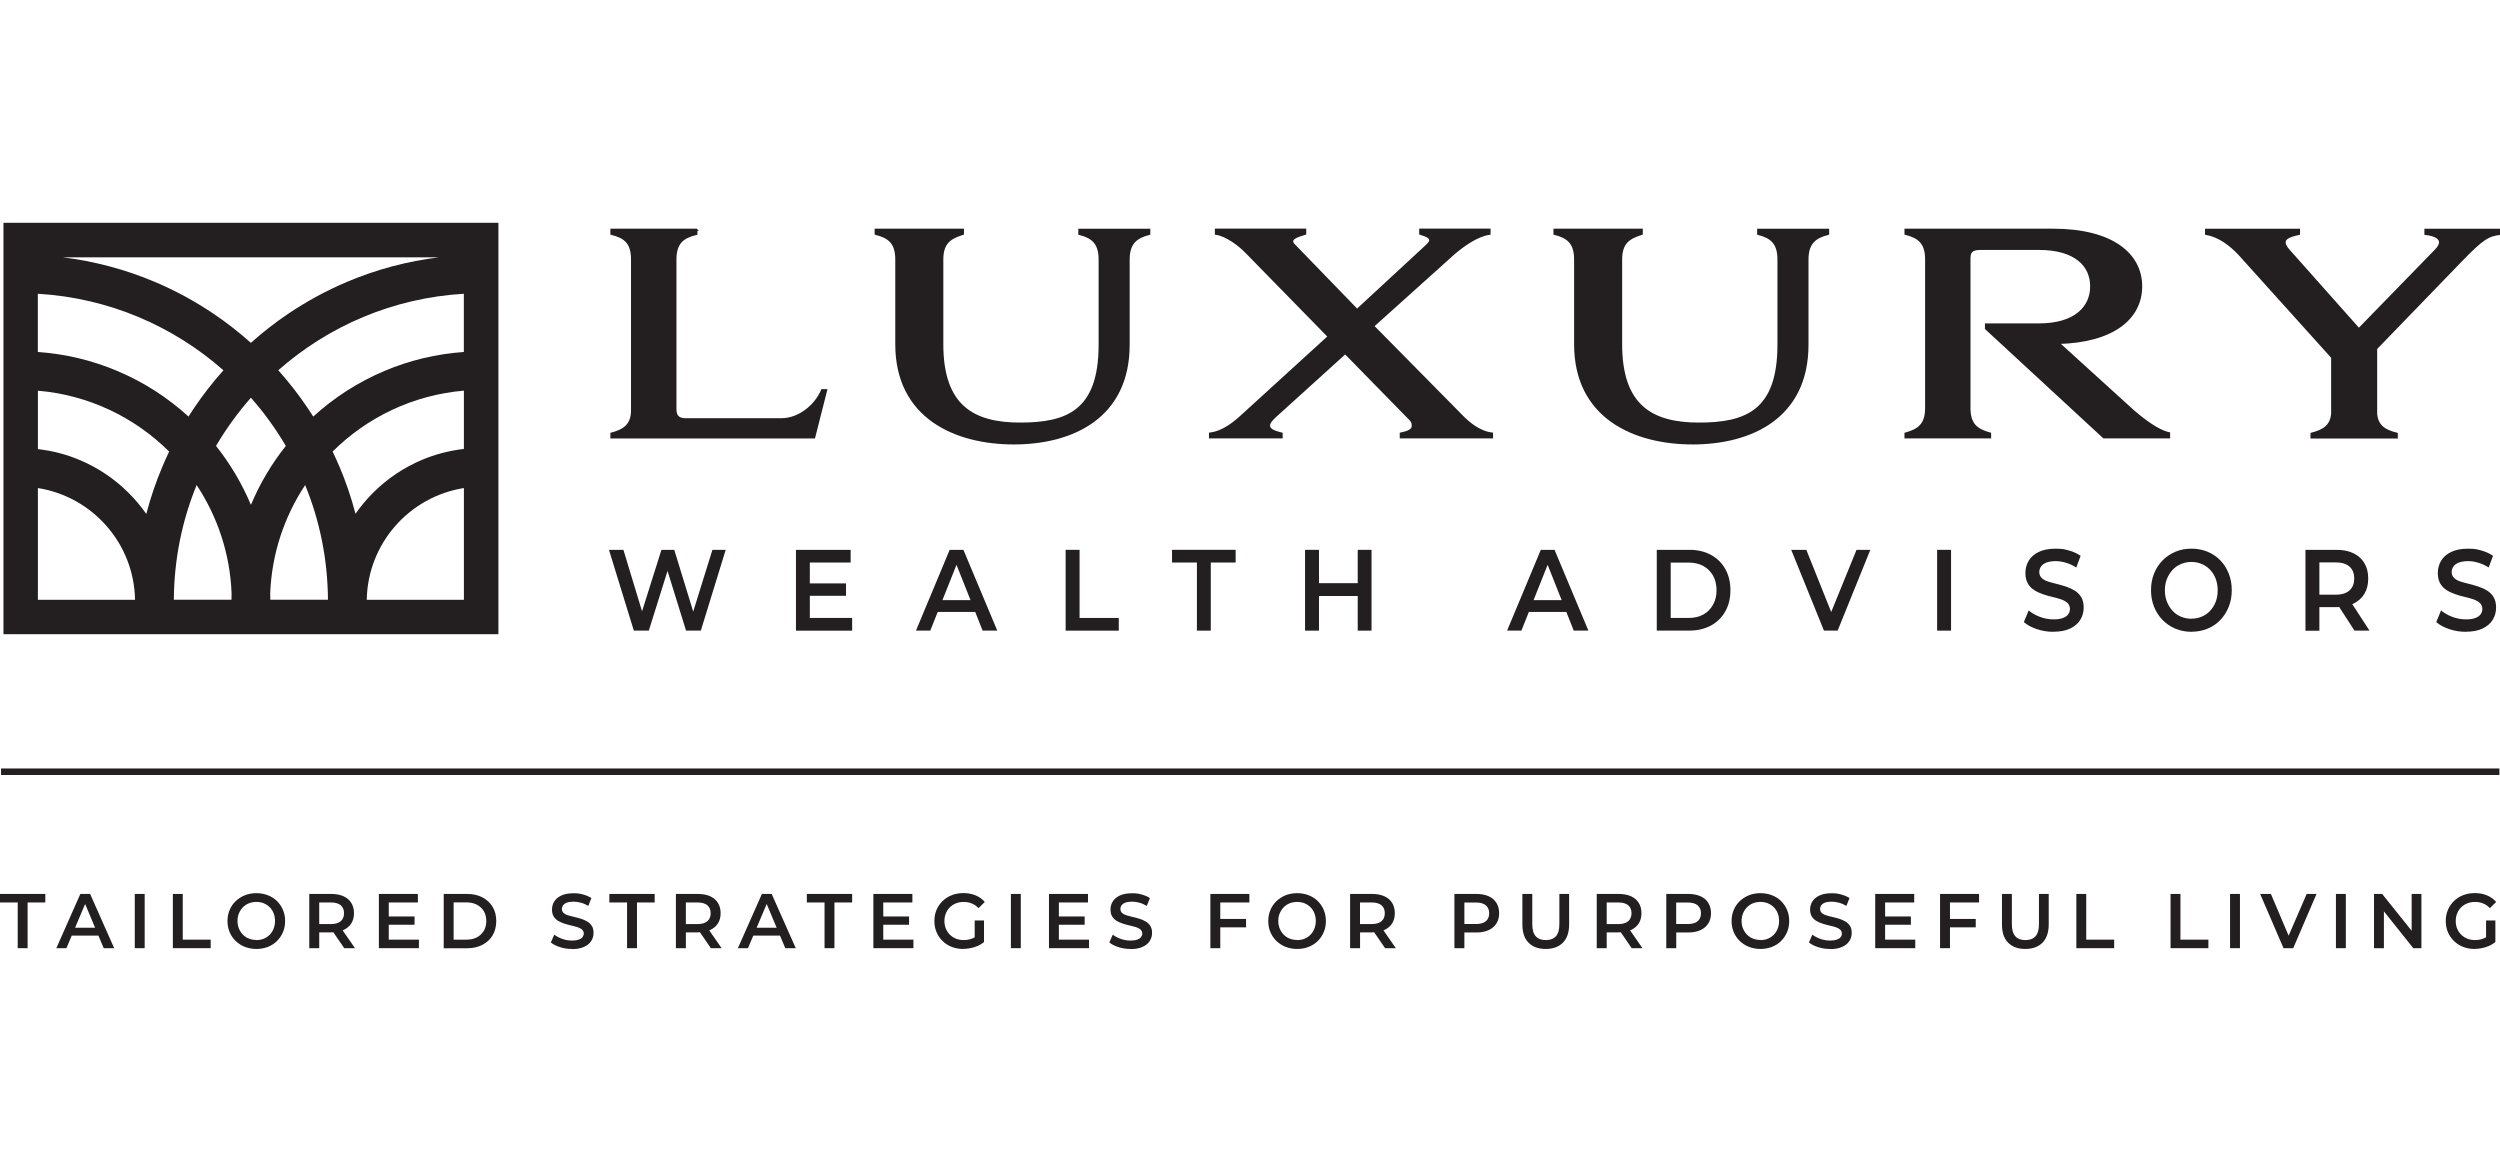 <?xml version="1.0" encoding="UTF-8"?>
<svg id="Layer_1" xmlns="http://www.w3.org/2000/svg" width="288" height="135" version="1.1" viewBox="0 0 288 135">
  <!-- Generator: Adobe Illustrator 29.5.0, SVG Export Plug-In . SVG Version: 2.1.0 Build 137)  -->
  <defs>
    <style>
      .st0, .st1 {
        fill: #231f20;
      }

      .st1 {
        stroke: #231f20;
        stroke-miterlimit: 10;
        stroke-width: .248px;
      }
    </style>
  </defs>
  <g>
    <path class="st0" d="M2.04,109.23v-5.265H0v-.983h5.22v.983h-2.04v5.265h-1.14Z"/>
    <path class="st0" d="M6.488,109.23l2.768-6.248h1.125l2.775,6.248h-1.208l-2.37-5.633h.458l-2.385,5.633h-1.17.008ZM7.763,107.782l.315-.908h3.315l.308.908h-3.938Z"/>
    <path class="st0" d="M15.526,109.23v-6.248h1.14v6.248h-1.14Z"/>
    <path class="st0" d="M19.914,109.23v-6.248h1.14v5.265h3.218v.983h-4.358Z"/>
    <path class="st0" d="M29.53,109.32c-.473,0-.915-.083-1.32-.24s-.758-.39-1.058-.675c-.3-.293-.533-.63-.698-1.02s-.248-.81-.248-1.275.083-.893.248-1.283c.165-.39.398-.728.698-1.02.3-.285.653-.51,1.058-.675.405-.158.848-.24,1.328-.24s.915.083,1.32.24.758.383,1.05.668c.293.293.525.63.69,1.02s.248.818.248,1.283-.083.893-.248,1.283c-.165.39-.398.728-.69,1.02-.293.293-.645.518-1.05.675s-.848.24-1.32.24h-.008ZM29.53,108.299c.308,0,.6-.053.855-.158.263-.105.488-.263.683-.458s.345-.428.45-.698c.105-.27.165-.563.165-.885s-.053-.615-.158-.885c-.105-.27-.255-.503-.45-.698-.195-.195-.428-.345-.683-.458-.263-.105-.548-.158-.855-.158s-.6.053-.863.158c-.27.105-.495.263-.69.458-.195.203-.345.435-.458.698s-.165.555-.165.878.053.608.165.878.263.503.458.698c.195.203.42.353.69.458s.555.158.863.158l-.008.015Z"/>
    <path class="st0" d="M35.628,109.23v-6.248h2.535c.548,0,1.013.09,1.403.263s.69.428.9.765.315.735.315,1.193-.105.848-.315,1.178c-.21.33-.51.578-.9.758s-.855.27-1.403.27h-1.89l.503-.518v2.34h-1.148ZM36.775,107.017l-.503-.563h1.838c.503,0,.885-.113,1.14-.33s.383-.525.383-.923-.128-.698-.383-.915c-.255-.218-.638-.323-1.14-.323h-1.838l.503-.57v3.623ZM39.656,109.23l-1.553-2.265h1.223l1.568,2.265h-1.238Z"/>
    <path class="st0" d="M44.786,108.247h3.473v.983h-4.613v-6.248h4.493v.983h-3.353v4.283h0ZM44.696,105.577h3.06v.953h-3.06v-.953Z"/>
    <path class="st0" d="M51.116,109.23v-6.248h2.7c.66,0,1.238.128,1.748.39s.9.623,1.185,1.095c.285.473.42,1.02.42,1.643s-.143,1.17-.42,1.643c-.285.473-.675.833-1.185,1.095s-1.088.39-1.748.39h-2.7v-.007ZM52.257,108.247h1.485c.465,0,.863-.09,1.2-.27s.6-.428.795-.75c.188-.323.285-.698.285-1.125s-.098-.818-.285-1.133-.458-.563-.795-.743-.735-.27-1.2-.27h-1.485v4.29Z"/>
    <path class="st0" d="M65.878,109.32c-.48,0-.938-.068-1.373-.21s-.788-.323-1.05-.54l.398-.9c.248.195.548.36.915.488.36.128.735.195,1.118.195s.585-.038.78-.105c.203-.075.345-.165.443-.293.09-.12.143-.263.143-.413s-.068-.345-.203-.458-.308-.21-.525-.278c-.218-.068-.45-.128-.713-.188s-.525-.128-.78-.21c-.263-.083-.503-.188-.72-.315-.218-.128-.39-.3-.525-.51-.135-.218-.195-.488-.195-.818s.09-.653.27-.93c.18-.285.45-.51.818-.675.368-.173.833-.255,1.395-.255s.735.045,1.103.143c.36.098.683.233.953.413l-.36.9c-.278-.165-.563-.293-.855-.368-.293-.083-.578-.12-.848-.12s-.563.038-.765.113-.345.18-.435.308-.135.27-.135.428.068.345.195.458c.135.113.308.21.518.27.218.068.45.128.72.188.263.06.525.128.78.21.255.083.495.188.713.315s.39.3.525.51.195.48.195.81-.09.645-.27.923c-.18.285-.45.51-.825.675-.368.173-.833.255-1.395.255l-.008-.015Z"/>
    <path class="st0" d="M72.238,109.23v-5.265h-2.04v-.983h5.22v.983h-2.04v5.265h-1.14Z"/>
    <path class="st0" d="M77.864,109.23v-6.248h2.535c.548,0,1.013.09,1.403.263s.69.428.9.765c.21.33.315.735.315,1.193s-.105.848-.315,1.178-.51.578-.9.758-.855.27-1.403.27h-1.89l.503-.518v2.34h-1.148ZM79.011,107.017l-.503-.563h1.838c.503,0,.885-.113,1.14-.33.255-.218.383-.525.383-.923s-.128-.698-.383-.915c-.255-.218-.638-.323-1.14-.323h-1.838l.503-.57v3.623ZM81.891,109.23l-1.553-2.265h1.223l1.568,2.265h-1.238Z"/>
    <path class="st0" d="M85.004,109.23l2.768-6.248h1.125l2.775,6.248h-1.208l-2.37-5.633h.458l-2.385,5.633h-1.17.007ZM86.279,107.782l.315-.908h3.315l.308.908h-3.938,0Z"/>
    <path class="st0" d="M94.987,109.23v-5.265h-2.04v-.983h5.22v.983h-2.04v5.265h-1.14Z"/>
    <path class="st0" d="M101.753,108.247h3.473v.983h-4.613v-6.248h4.493v.983h-3.353v4.283h0ZM101.663,105.577h3.06v.953h-3.06v-.953Z"/>
    <path class="st0" d="M110.956,109.32c-.48,0-.923-.083-1.32-.24-.405-.158-.75-.383-1.05-.675s-.533-.63-.698-1.02c-.165-.39-.248-.818-.248-1.283s.083-.9.248-1.283c.165-.39.398-.728.698-1.02s.653-.518,1.058-.675.848-.24,1.343-.24.983.083,1.403.263c.42.173.773.428,1.058.758l-.72.713c-.24-.248-.503-.428-.78-.54-.278-.113-.585-.173-.915-.173s-.63.053-.9.158-.51.263-.705.458c-.203.195-.353.428-.465.698-.113.27-.165.563-.165.885s.053.608.165.878.27.503.465.698c.203.195.435.345.705.458.27.105.57.158.9.158s.6-.053.885-.15.555-.263.81-.495l.645.863c-.315.263-.683.458-1.11.593-.42.135-.855.203-1.29.203l-.015.015ZM112.284,108.374v-2.333h1.073v2.483l-1.073-.15Z"/>
    <path class="st0" d="M116.454,109.23v-6.248h1.14v6.248h-1.14Z"/>
    <path class="st0" d="M121.982,108.247h3.473v.983h-4.613v-6.248h4.493v.983h-3.353v4.283h0ZM121.892,105.577h3.06v.953h-3.06v-.953Z"/>
    <path class="st0" d="M130.218,109.32c-.48,0-.938-.068-1.373-.21s-.788-.323-1.05-.54l.398-.9c.248.195.548.36.915.488.36.128.735.195,1.118.195s.585-.038.78-.105c.203-.075.345-.165.443-.293.09-.12.143-.263.143-.413s-.068-.345-.203-.458c-.135-.113-.308-.21-.525-.278-.218-.068-.45-.128-.713-.188s-.525-.128-.78-.21c-.263-.083-.503-.188-.72-.315s-.39-.3-.525-.51c-.135-.218-.195-.488-.195-.818s.09-.653.27-.93c.18-.285.45-.51.818-.675.368-.173.833-.255,1.395-.255s.735.045,1.103.143c.36.098.683.233.953.413l-.36.9c-.278-.165-.563-.293-.855-.368-.293-.083-.578-.12-.848-.12s-.563.038-.765.113-.345.18-.435.308c-.09.128-.135.27-.135.428s.068.345.195.458c.135.113.308.21.518.27.218.068.45.128.72.188.263.06.525.128.78.21.255.083.495.188.713.315s.39.3.525.51.195.48.195.81-.09.645-.27.923c-.18.285-.45.51-.825.675-.368.173-.833.255-1.395.255l-.007-.015Z"/>
    <path class="st0" d="M140.576,109.23h-1.14v-6.248h4.493v.983h-3.353v5.265h0ZM140.486,105.862h3.06v.968h-3.06v-.968Z"/>
    <path class="st0" d="M149.427,109.32c-.473,0-.915-.083-1.32-.24s-.758-.39-1.058-.675c-.3-.293-.533-.63-.698-1.02-.165-.39-.248-.81-.248-1.275s.083-.893.248-1.283c.165-.39.398-.728.698-1.02.3-.285.653-.51,1.058-.675.405-.158.848-.24,1.328-.24s.915.083,1.32.24.758.383,1.05.668c.293.293.525.63.69,1.02s.248.818.248,1.283-.083.893-.248,1.283-.398.728-.69,1.02-.645.518-1.05.675-.84.24-1.32.24h-.007ZM149.427,108.299c.308,0,.6-.053.855-.158.263-.105.488-.263.683-.458s.345-.428.45-.698c.105-.27.165-.563.165-.885s-.053-.615-.158-.885c-.105-.27-.255-.503-.45-.698-.195-.195-.428-.345-.683-.458-.263-.105-.548-.158-.855-.158s-.6.053-.863.158c-.27.105-.495.263-.69.458-.195.203-.345.435-.458.698s-.165.555-.165.878.053.608.165.878.263.503.458.698c.195.203.42.353.69.458s.555.158.863.158l-.007.015Z"/>
    <path class="st0" d="M155.532,109.23v-6.248h2.535c.548,0,1.013.09,1.403.263s.69.428.9.765c.21.33.315.735.315,1.193s-.105.848-.315,1.178c-.21.33-.51.578-.9.758s-.855.27-1.403.27h-1.89l.503-.518v2.34h-1.148ZM156.672,107.017l-.503-.563h1.838c.503,0,.885-.113,1.14-.33s.383-.525.383-.923-.128-.698-.383-.915c-.255-.218-.638-.323-1.14-.323h-1.838l.503-.57v3.623ZM159.56,109.23l-1.553-2.265h1.223l1.568,2.265h-1.238Z"/>
    <path class="st0" d="M167.548,109.23v-6.248h2.535c.548,0,1.013.09,1.403.263s.69.428.9.765c.21.33.315.735.315,1.193s-.105.855-.315,1.185-.51.585-.9.765c-.39.18-.855.27-1.403.27h-1.89l.503-.533v2.34h-1.148ZM168.696,107.017l-.503-.57h1.838c.503,0,.885-.105,1.14-.323s.383-.525.383-.915-.128-.698-.383-.915c-.255-.218-.638-.323-1.14-.323h-1.838l.503-.57v3.623-.008Z"/>
    <path class="st0" d="M178.064,109.32c-.84,0-1.493-.24-1.973-.72-.48-.48-.713-1.178-.713-2.1v-3.518h1.14v3.48c0,.645.135,1.11.405,1.403.27.293.66.435,1.155.435s.885-.143,1.155-.435c.27-.293.405-.758.405-1.403v-3.48h1.125v3.518c0,.915-.24,1.613-.72,2.1-.48.48-1.14.72-1.98.72h0Z"/>
    <path class="st0" d="M183.944,109.23v-6.248h2.535c.548,0,1.013.09,1.403.263s.69.428.9.765c.21.33.315.735.315,1.193s-.105.848-.315,1.178c-.21.33-.51.578-.9.758s-.855.27-1.403.27h-1.89l.503-.518v2.34h-1.148ZM185.092,107.017l-.503-.563h1.838c.503,0,.885-.113,1.14-.33s.383-.525.383-.923-.128-.698-.383-.915c-.255-.218-.638-.323-1.14-.323h-1.838l.503-.57v3.623ZM187.972,109.23l-1.553-2.265h1.223l1.568,2.265h-1.238Z"/>
    <path class="st0" d="M191.955,109.23v-6.248h2.535c.548,0,1.013.09,1.403.263s.69.428.9.765c.21.33.315.735.315,1.193s-.105.855-.315,1.185-.51.585-.9.765c-.39.18-.855.27-1.403.27h-1.89l.503-.533v2.34h-1.148ZM193.095,107.017l-.503-.57h1.838c.503,0,.885-.105,1.14-.323s.383-.525.383-.915-.128-.698-.383-.915c-.255-.218-.638-.323-1.14-.323h-1.838l.503-.57v3.623-.008Z"/>
    <path class="st0" d="M202.801,109.32c-.473,0-.915-.083-1.32-.24-.405-.158-.758-.39-1.058-.675-.3-.293-.533-.63-.698-1.02s-.248-.81-.248-1.275.083-.893.248-1.283.398-.728.698-1.02c.3-.285.653-.51,1.058-.675.405-.158.848-.24,1.328-.24s.915.083,1.32.24c.405.158.758.383,1.05.668.293.293.525.63.69,1.02s.248.818.248,1.283-.083.893-.248,1.283-.398.728-.69,1.02-.645.518-1.05.675-.84.24-1.32.24h-.007ZM202.801,108.299c.308,0,.6-.053.855-.158.263-.105.488-.263.683-.458s.345-.428.45-.698c.105-.27.165-.563.165-.885s-.053-.615-.158-.885c-.105-.27-.255-.503-.45-.698-.195-.195-.428-.345-.683-.458-.263-.105-.548-.158-.855-.158s-.6.053-.863.158c-.27.105-.495.263-.69.458-.195.203-.345.435-.458.698s-.165.555-.165.878.053.608.165.878.263.503.458.698c.195.203.42.353.69.458.27.105.555.158.863.158l-.007.015Z"/>
    <path class="st0" d="M210.811,109.32c-.48,0-.938-.068-1.373-.21s-.788-.323-1.05-.54l.398-.9c.248.195.548.36.915.488.36.128.735.195,1.118.195s.585-.038.78-.105c.203-.075.345-.165.443-.293.098-.12.143-.263.143-.413s-.067-.345-.203-.458-.308-.21-.525-.278c-.218-.068-.45-.128-.713-.188s-.525-.128-.78-.21c-.263-.083-.503-.188-.72-.315-.218-.128-.39-.3-.525-.51-.135-.218-.195-.488-.195-.818s.09-.653.27-.93c.18-.285.45-.51.818-.675.368-.173.833-.255,1.395-.255s.735.045,1.103.143c.36.098.683.233.953.413l-.36.9c-.278-.165-.563-.293-.855-.368-.293-.083-.578-.12-.84-.12s-.563.038-.765.113-.345.18-.435.308-.135.27-.135.428.067.345.195.458c.135.113.308.21.518.27.21.068.45.128.72.188.263.06.525.128.78.21.255.083.495.188.713.315s.39.3.525.51.195.48.195.81-.09.645-.27.923c-.18.285-.45.51-.825.675-.368.173-.833.255-1.395.255l-.015-.015Z"/>
    <path class="st0" d="M217.164,108.247h3.473v.983h-4.613v-6.248h4.493v.983h-3.353v4.283h0ZM217.074,105.577h3.06v.953h-3.06v-.953Z"/>
    <path class="st0" d="M224.635,109.23h-1.14v-6.248h4.493v.983h-3.353v5.265h0ZM224.545,105.862h3.06v.968h-3.06v-.968Z"/>
    <path class="st0" d="M233.313,109.32c-.84,0-1.493-.24-1.973-.72-.48-.48-.713-1.178-.713-2.1v-3.518h1.14v3.48c0,.645.135,1.11.405,1.403.27.293.66.435,1.155.435s.885-.143,1.155-.435c.27-.293.405-.758.405-1.403v-3.48h1.125v3.518c0,.915-.24,1.613-.72,2.1-.48.48-1.14.72-1.98.72h0Z"/>
    <path class="st0" d="M239.194,109.23v-6.248h1.14v5.265h3.218v.983h-4.358,0Z"/>
    <path class="st0" d="M250.047,109.23v-6.248h1.14v5.265h3.218v.983h-4.358,0Z"/>
    <path class="st0" d="M256.903,109.23v-6.248h1.14v6.248h-1.14Z"/>
    <path class="st0" d="M263.061,109.23l-2.693-6.248h1.238l2.4,5.648h-.72l2.445-5.648h1.133l-2.685,6.248h-1.125.007Z"/>
    <path class="st0" d="M269.099,109.23v-6.248h1.14v6.248h-1.14Z"/>
    <path class="st0" d="M273.486,109.23v-6.248h.938l3.863,4.823h-.465v-4.823h1.125v6.248h-.938l-3.848-4.823h.465v4.823h-1.14Z"/>
    <path class="st0" d="M285.067,109.32c-.48,0-.923-.083-1.32-.24-.405-.158-.75-.383-1.05-.675s-.533-.63-.698-1.02-.248-.818-.248-1.283.083-.9.248-1.283c.165-.39.398-.728.698-1.02s.653-.518,1.058-.675c.405-.158.848-.24,1.343-.24s.983.083,1.403.263c.42.173.773.428,1.058.758l-.72.713c-.24-.248-.503-.428-.78-.54s-.585-.173-.923-.173-.63.053-.9.158-.51.263-.705.458c-.203.195-.353.428-.465.698-.113.27-.165.563-.165.885s.053.608.165.878.27.503.465.698c.203.195.435.345.705.458.27.105.57.158.9.158s.6-.053.885-.15.555-.263.81-.495l.645.863c-.315.263-.683.458-1.11.593-.42.135-.855.203-1.29.203l-.008.015ZM286.395,108.374v-2.333h1.073v2.483l-1.073-.15Z"/>
  </g>
  <rect class="st0" x=".12" y="88.528" width="287.812" height=".75"/>
  <g>
    <g>
      <path class="st0" d="M73.018,72.649l-2.865-9.308h1.665l2.55,8.416h-.825l2.655-8.416h1.478l2.58,8.416h-.803l2.618-8.416h1.53l-2.865,9.308h-1.703l-2.355-7.591h.443l-2.378,7.591h-1.725Z"/>
      <path class="st0" d="M93.292,71.187h4.875v1.463h-6.473v-9.308h6.3v1.463h-4.703v6.383ZM93.172,67.211h4.29v1.425h-4.29v-1.425Z"/>
      <path class="st0" d="M105.518,72.649l3.885-9.308h1.583l3.9,9.308h-1.688l-3.33-8.393h.645l-3.345,8.393h-1.65ZM107.303,70.496l.443-1.358h4.65l.435,1.358h-5.528Z"/>
      <path class="st0" d="M122.762,72.649v-9.308h1.605v7.846h4.515v1.463h-6.12Z"/>
      <path class="st0" d="M137.883,72.649v-7.846h-2.865v-1.463h7.328v1.463h-2.865v7.846h-1.605.007Z"/>
      <path class="st0" d="M151.947,72.649h-1.605v-9.308h1.605v9.308ZM156.537,68.659h-4.71v-1.478h4.71v1.478ZM156.41,63.341h1.59v9.308h-1.59v-9.308Z"/>
      <path class="st0" d="M173.616,72.649l3.885-9.308h1.583l3.9,9.308h-1.688l-3.33-8.393h.645l-3.345,8.393h-1.65ZM175.409,70.496l.443-1.358h4.65l.435,1.358h-5.528Z"/>
      <path class="st0" d="M190.86,72.649v-9.308h3.788c.923,0,1.74.195,2.445.578.713.383,1.268.93,1.658,1.628.398.698.593,1.515.593,2.445s-.195,1.748-.593,2.445c-.398.698-.945,1.245-1.658,1.628-.713.383-1.53.578-2.445.578h-3.788v.007ZM192.465,71.187h2.085c.653,0,1.208-.135,1.68-.398.473-.263.84-.638,1.11-1.118s.405-1.035.405-1.673-.135-1.223-.405-1.688c-.27-.473-.638-.84-1.11-1.103s-1.035-.398-1.68-.398h-2.085v6.383-.007Z"/>
      <path class="st0" d="M210.121,72.649l-3.773-9.308h1.74l3.368,8.416h-1.013l3.428-8.416h1.59l-3.765,9.308h-1.583.008Z"/>
      <path class="st0" d="M223.157,72.649v-9.308h1.605v9.308h-1.605Z"/>
      <path class="st0" d="M236.553,72.784c-.675,0-1.32-.105-1.928-.315-.615-.21-1.103-.473-1.478-.803l.555-1.343c.345.293.773.54,1.283.735s1.035.293,1.568.293.818-.053,1.095-.158c.278-.105.488-.248.615-.435.128-.18.195-.39.195-.615s-.098-.51-.285-.683-.435-.308-.735-.413-.63-.195-.998-.278c-.368-.083-.735-.188-1.095-.315-.368-.128-.705-.278-1.005-.473-.308-.188-.548-.443-.735-.765s-.278-.728-.278-1.223.128-.968.375-1.388.63-.758,1.148-1.013c.518-.255,1.163-.383,1.958-.383s1.035.068,1.545.21c.51.143.953.345,1.335.615l-.503,1.343c-.39-.248-.788-.435-1.2-.555-.413-.12-.803-.18-1.185-.18s-.795.06-1.073.173-.48.27-.608.458c-.128.188-.195.405-.195.63s.09.51.278.683.428.308.728.405c.3.098.638.188,1.005.278s.735.195,1.095.315c.36.12.698.278.998.465s.548.443.735.758c.188.315.278.713.278,1.2s-.128.953-.375,1.373-.638.758-1.155,1.013-1.17.383-1.958.383v.008Z"/>
      <path class="st0" d="M252.462,72.784c-.668,0-1.283-.12-1.86-.36-.57-.24-1.065-.578-1.485-1.013s-.743-.945-.975-1.523-.345-1.215-.345-1.898.113-1.328.345-1.905.555-1.088.975-1.515.915-.765,1.478-1.005c.57-.24,1.185-.36,1.86-.36s1.283.12,1.853.353c.57.233,1.058.57,1.478.998.413.428.735.938.968,1.523.233.585.345,1.223.345,1.913s-.113,1.328-.345,1.905-.555,1.088-.968,1.523-.908.773-1.478,1.005c-.57.233-1.185.353-1.853.353l.008.007ZM252.462,71.269c.435,0,.84-.083,1.2-.24.368-.158.683-.383.953-.675.27-.293.48-.638.638-1.035.15-.398.225-.84.225-1.313s-.075-.915-.225-1.32c-.15-.398-.36-.743-.638-1.035-.278-.293-.6-.518-.96-.675-.368-.158-.765-.24-1.2-.24s-.84.083-1.215.24c-.375.158-.698.39-.968.683-.27.3-.488.645-.645,1.035-.158.398-.233.833-.233,1.313s.075.908.233,1.305c.158.398.368.75.645,1.043.27.3.593.525.968.683s.78.24,1.215.24l.008-.008Z"/>
      <path class="st0" d="M265.588,72.649v-9.308h3.555c.765,0,1.418.128,1.965.39s.968.638,1.268,1.14c.3.495.443,1.088.443,1.785s-.15,1.268-.443,1.755-.72.863-1.268,1.133c-.548.263-1.2.398-1.965.398h-2.655l.705-.773v3.488h-1.605v-.008ZM267.193,69.349l-.705-.84h2.58c.705,0,1.238-.165,1.598-.495.36-.33.54-.788.54-1.373s-.18-1.043-.54-1.365-.893-.488-1.598-.488h-2.58l.705-.848v5.408ZM271.236,72.649l-2.183-3.375h1.718l2.198,3.375h-1.733Z"/>
      <path class="st0" d="M284.062,72.784c-.675,0-1.32-.105-1.928-.315-.615-.21-1.103-.473-1.478-.803l.555-1.343c.345.293.773.54,1.283.735s1.035.293,1.568.293.818-.053,1.095-.158c.278-.105.488-.248.615-.435.128-.18.195-.39.195-.615s-.098-.51-.285-.683-.435-.308-.735-.413-.63-.195-.998-.278c-.368-.083-.735-.188-1.095-.315-.368-.128-.705-.278-1.005-.473-.308-.188-.548-.443-.735-.765s-.278-.728-.278-1.223.128-.968.375-1.388.63-.758,1.148-1.013c.518-.255,1.163-.383,1.958-.383s1.035.068,1.545.21c.51.143.953.345,1.335.615l-.503,1.343c-.39-.248-.788-.435-1.2-.555-.413-.12-.803-.18-1.185-.18s-.795.06-1.073.173-.48.27-.608.458c-.128.188-.195.405-.195.63s.09.51.278.683.428.308.728.405c.3.098.638.188,1.005.278s.735.195,1.095.315c.36.12.698.278.998.465s.548.443.735.758c.188.315.278.713.278,1.2s-.128.953-.375,1.373-.638.758-1.155,1.013-1.17.383-1.958.383v.008Z"/>
    </g>
    <path class="st0" d="M.398,25.665v47.396h57.019V25.665H.398ZM25.742,42.654c-1.208,1.35-2.333,2.79-3.345,4.29-.233.345-.458.69-.683,1.043-2.423-2.213-5.175-3.975-8.198-5.25-2.925-1.238-5.993-1.965-9.158-2.19v-6.706c8.168.48,15.601,3.72,21.377,8.813h.008ZM28.907,45.82c1.508,1.71,2.858,3.57,4.02,5.55-1.628,2.048-2.97,4.298-3.99,6.721-.008.023-.015.045-.03.068-.008-.023-.015-.045-.03-.068-1.028-2.423-2.363-4.673-3.99-6.721,1.163-1.98,2.513-3.84,4.02-5.55h0ZM4.365,45.009c5.873.495,11.168,3.083,15.121,7.013-.27.563-.533,1.14-.773,1.718-.758,1.785-1.373,3.608-1.86,5.468-.6-.863-1.275-1.665-2.025-2.415-1.628-1.628-3.525-2.903-5.633-3.795-1.545-.653-3.165-1.073-4.83-1.26v-6.728ZM22.652,55.878c2.393,3.615,3.855,7.898,4.028,12.503-.008.233-.008.473-.015.705h-6.638c.03-4.673.953-9.128,2.625-13.209h0ZM31.127,68.381c.173-4.605,1.635-8.888,4.028-12.503,1.673,4.08,2.595,8.543,2.625,13.209h-6.638c0-.24,0-.473-.015-.705h0ZM39.093,53.733c-.248-.578-.503-1.148-.773-1.718,3.953-3.93,9.248-6.511,15.121-7.013v6.713c-1.658.195-3.278.608-4.83,1.26-2.108.893-4.005,2.168-5.633,3.795-.75.75-1.425,1.56-2.025,2.415-.488-1.86-1.103-3.683-1.86-5.468v.015ZM44.283,42.737c-3.023,1.275-5.775,3.045-8.198,5.25-.225-.353-.45-.698-.683-1.043-1.013-1.5-2.13-2.933-3.345-4.29,5.775-5.093,13.209-8.333,21.377-8.813v6.706c-3.158.225-6.233.953-9.158,2.19h.007ZM39.978,32.469c-2.37,1.005-4.65,2.243-6.788,3.683-1.5,1.013-2.933,2.13-4.29,3.345-1.35-1.208-2.79-2.333-4.29-3.345-2.138-1.44-4.418-2.685-6.788-3.683-3.405-1.44-6.961-2.378-10.606-2.828h43.368c-3.653.45-7.201,1.388-10.606,2.828h0ZM4.365,56.223c6.263.99,11.078,6.36,11.191,12.871H4.365v-12.871ZM42.251,69.094c.113-6.511,4.928-11.881,11.191-12.871v12.871h-11.191Z"/>
    <g>
      <path class="st1" d="M80.219,26.476v.465c-1.575.383-2.415,1.043-2.415,2.97v17.236c0,.885.458,1.118,1.073,1.155h11.116c2.183,0,4.028-1.695,4.718-3.353h.458l-1.38,5.438h-23.349v-.428c1.455-.383,2.378-1.005,2.378-2.7v-17.356c0-1.928-.803-2.58-2.378-2.97v-.465h9.773l.007.008Z"/>
      <path class="st1" d="M130.015,39.699c0,8.408-6.518,11.378-13.224,11.378s-13.531-2.97-13.531-11.416v-9.758c0-1.928-.84-2.58-2.378-2.97v-.465h10.043v.465c-1.455.465-2.378,1.005-2.378,2.97v9.758c0,7.133,3.563,9.143,8.971,9.143s9.166-1.425,9.166-9.098v-9.796c0-1.928-.84-2.58-2.34-2.97v-.465h8.048v.465c-1.493.383-2.378,1.043-2.378,2.97v9.796-.007Z"/>
      <path class="st1" d="M158.187,37.576l10.006,10.141c.923.968,2.145,2.04,3.683,2.235v.428h-10.501v-.428c.765-.158,1.38-.383,1.38-.885s-.15-.615-.615-1.08l-7.171-7.328-8.131,7.366c-.458.428-.653.735-.653,1.005,0,.503.69.735,1.455.923v.428h-8.243v-.428c1.575-.195,2.873-1.313,3.87-2.235l9.811-8.948-9.511-9.721c-.765-.81-2.303-1.965-3.488-2.123v-.465h10.276v.465c-.885.27-2.033.578-1.23,1.35l7.208,7.441,8.048-7.441c.885-.81.113-1.08-.765-1.35v-.465h7.973v.465c-1.455.195-3.105,1.425-4.065,2.235l-9.353,8.408.015.007Z"/>
      <path class="st1" d="M208.216,39.699c0,8.408-6.518,11.378-13.224,11.378s-13.531-2.97-13.531-11.416v-9.758c0-1.928-.84-2.58-2.378-2.97v-.465h10.043v.465c-1.455.465-2.378,1.005-2.378,2.97v9.758c0,7.133,3.563,9.143,8.971,9.143s9.166-1.425,9.166-9.098v-9.796c0-1.928-.84-2.58-2.34-2.97v-.465h8.048v.465c-1.493.383-2.378,1.043-2.378,2.97v9.796-.007Z"/>
      <path class="st1" d="M221.897,29.903c0-1.928-.84-2.58-2.378-2.97v-.465h16.981c6.826,0,10.156,2.813,10.156,6.518s-3.255,6.36-9.548,6.518l8.663,7.868c2.108,1.815,3.375,2.393,4.103,2.543v.465h-7.516l-13.569-12.533v-.465h6.06c4.29,0,6.06-2.04,6.06-4.395s-1.763-4.32-6.06-4.32h-6.443c-.885,0-1.53.038-1.53,1.08v17.236c0,1.928.84,2.543,2.378,2.97v.428h-9.736v-.428c1.53-.428,2.378-1.043,2.378-2.97v-17.086.007Z"/>
      <path class="st1" d="M273.726,40.127v7.523c.113,1.425.96,1.965,2.378,2.318v.428h-9.811v-.428c1.343-.345,2.265-.885,2.378-2.318v-6.481l-10.733-11.918c-.923-.968-2.22-2.04-3.795-2.31v-.465h10.696v.465c-1.23.27-2.303.615-1.185,1.89l8.086,9.098,8.858-9.098c1.268-1.313-.15-1.778-1.185-1.89v-.465h8.588v.465c-1.343.158-1.995.503-4.56,3.165l-9.698,10.028-.015-.007Z"/>
    </g>
  </g>
</svg>